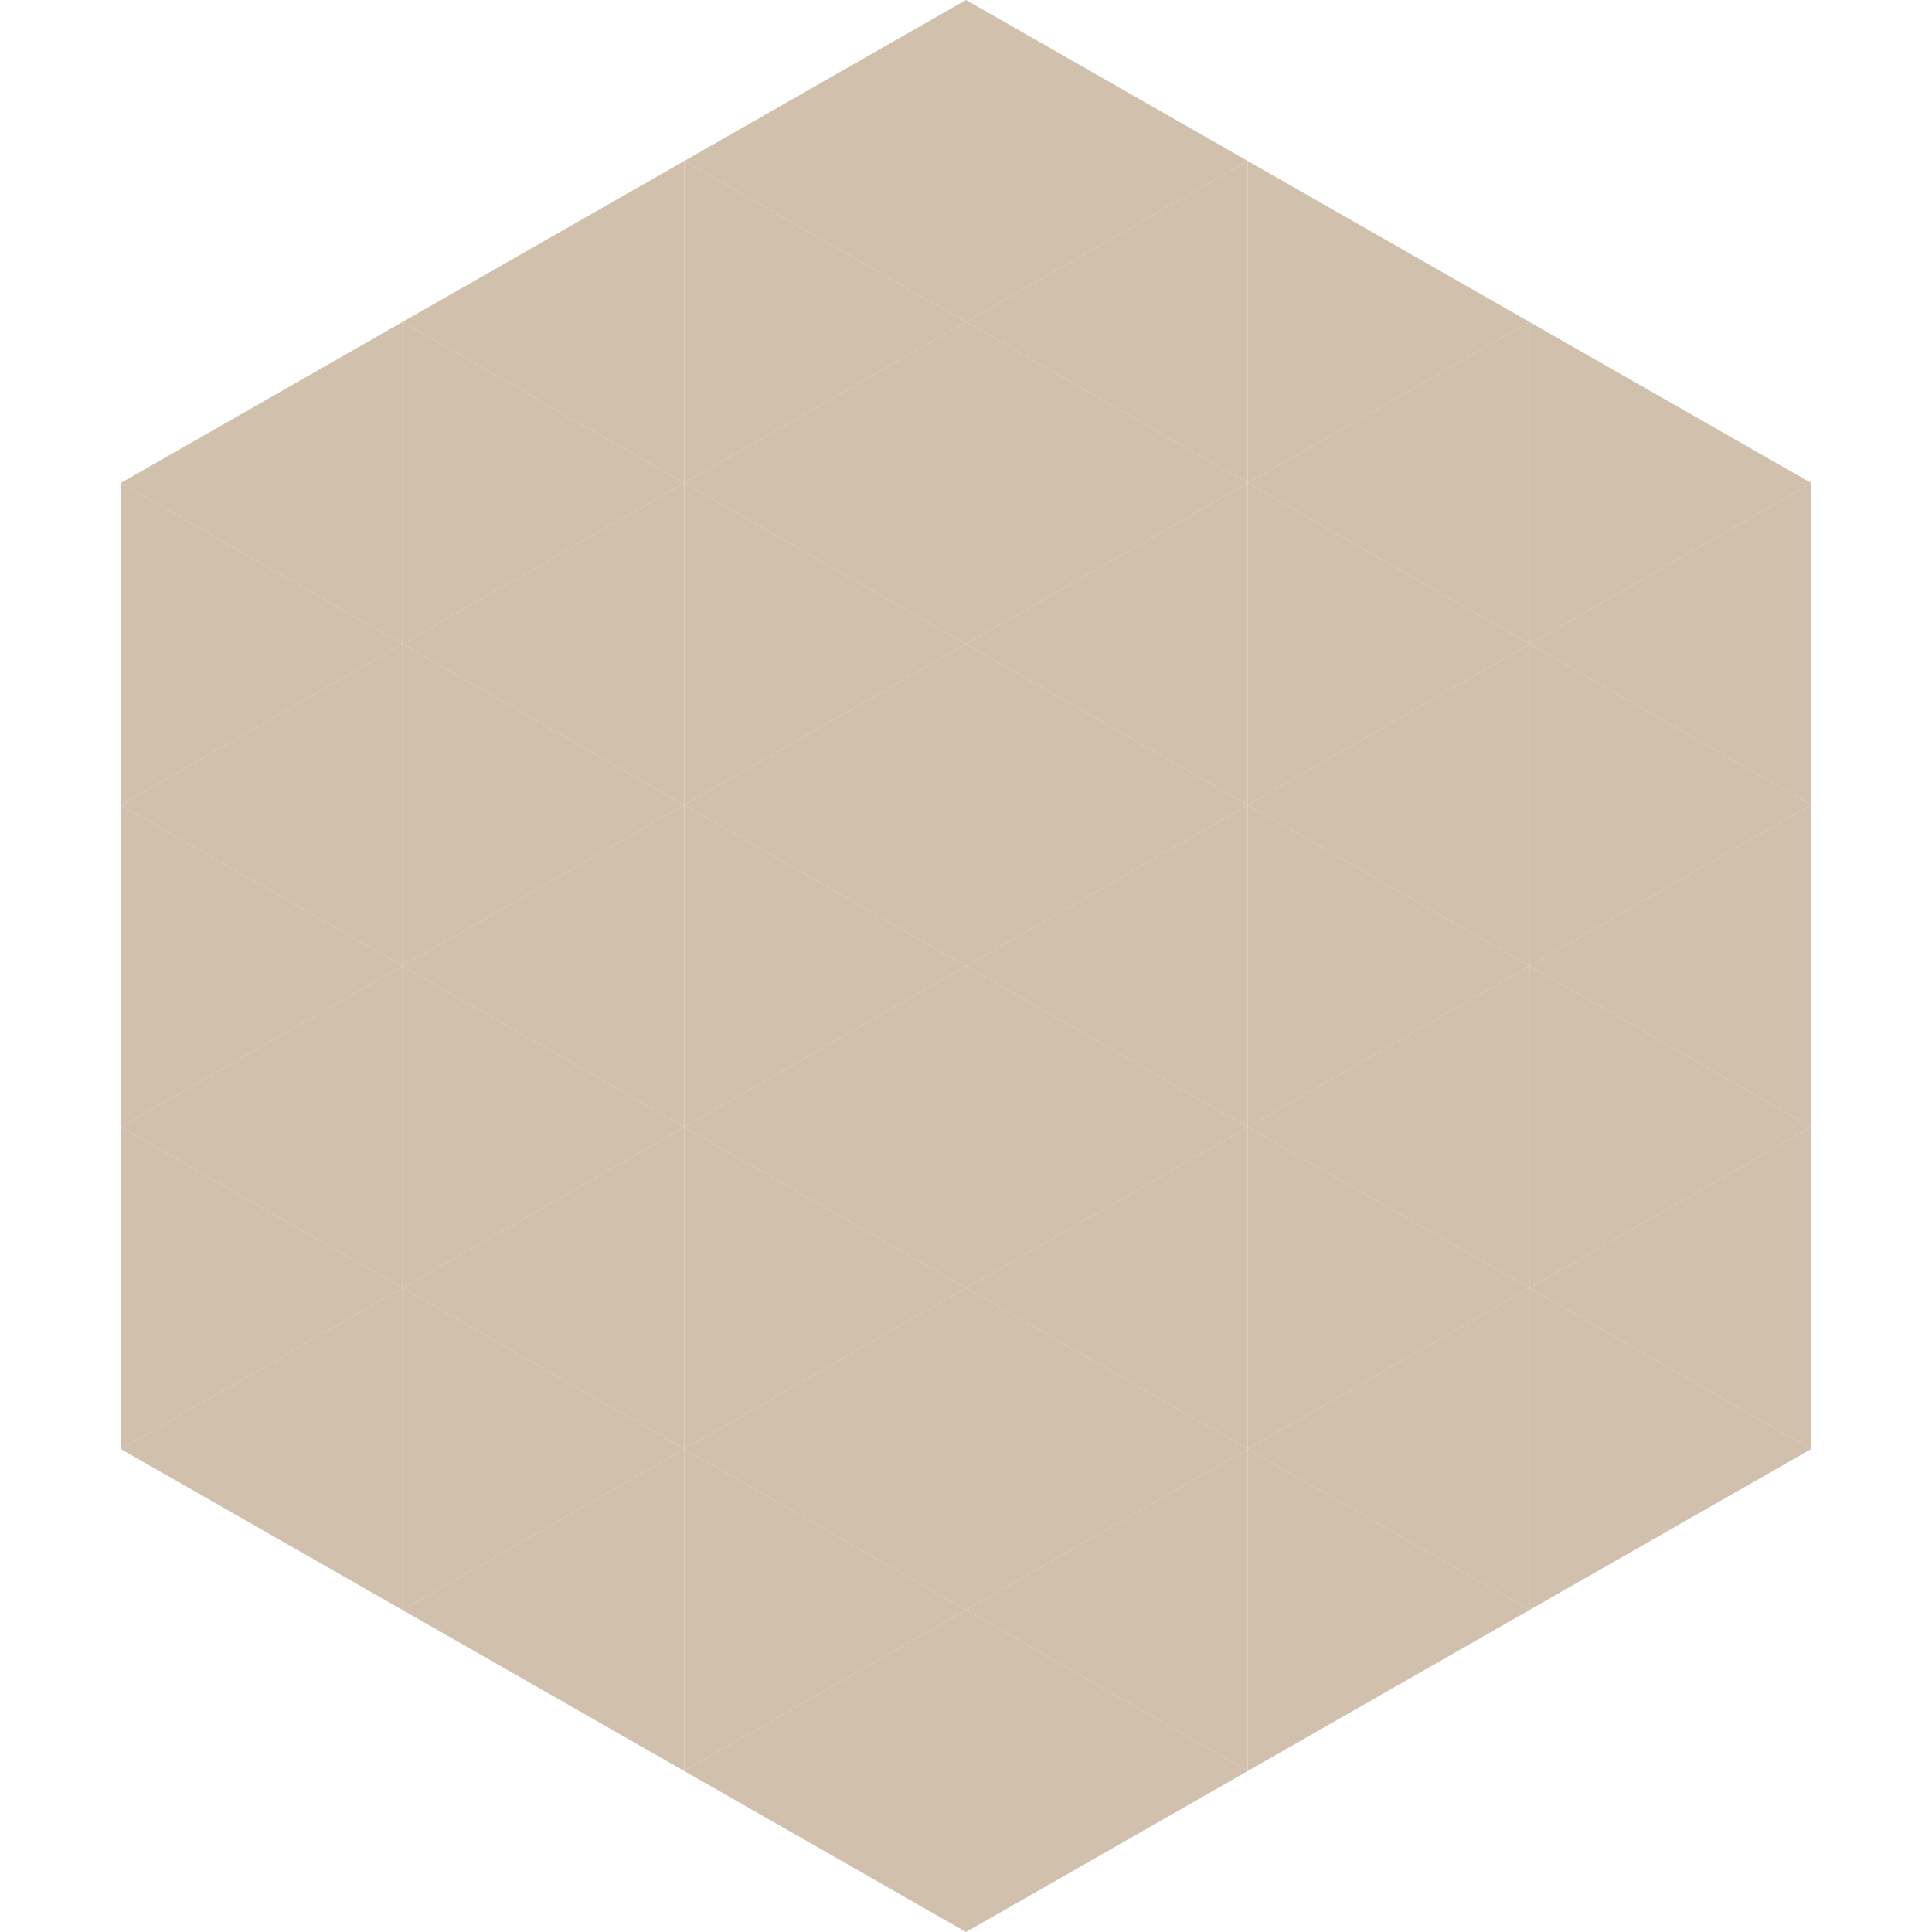 <?xml version="1.0"?>
<!-- Generated by SVGo -->
<svg width="240" height="240"
     xmlns="http://www.w3.org/2000/svg"
     xmlns:xlink="http://www.w3.org/1999/xlink">
<polygon points="50,40 15,60 50,80" style="fill:rgb(209,192,171)" />
<polygon points="190,40 225,60 190,80" style="fill:rgb(209,192,171)" />
<polygon points="15,60 50,80 15,100" style="fill:rgb(209,192,171)" />
<polygon points="225,60 190,80 225,100" style="fill:rgb(209,192,171)" />
<polygon points="50,80 15,100 50,120" style="fill:rgb(209,192,171)" />
<polygon points="190,80 225,100 190,120" style="fill:rgb(209,192,171)" />
<polygon points="15,100 50,120 15,140" style="fill:rgb(209,192,171)" />
<polygon points="225,100 190,120 225,140" style="fill:rgb(209,192,171)" />
<polygon points="50,120 15,140 50,160" style="fill:rgb(209,192,171)" />
<polygon points="190,120 225,140 190,160" style="fill:rgb(209,192,171)" />
<polygon points="15,140 50,160 15,180" style="fill:rgb(209,192,171)" />
<polygon points="225,140 190,160 225,180" style="fill:rgb(209,192,171)" />
<polygon points="50,160 15,180 50,200" style="fill:rgb(209,192,171)" />
<polygon points="190,160 225,180 190,200" style="fill:rgb(209,192,171)" />
<polygon points="15,180 50,200 15,220" style="fill:rgb(255,255,255); fill-opacity:0" />
<polygon points="225,180 190,200 225,220" style="fill:rgb(255,255,255); fill-opacity:0" />
<polygon points="50,0 85,20 50,40" style="fill:rgb(255,255,255); fill-opacity:0" />
<polygon points="190,0 155,20 190,40" style="fill:rgb(255,255,255); fill-opacity:0" />
<polygon points="85,20 50,40 85,60" style="fill:rgb(209,192,171)" />
<polygon points="155,20 190,40 155,60" style="fill:rgb(209,192,171)" />
<polygon points="50,40 85,60 50,80" style="fill:rgb(209,192,171)" />
<polygon points="190,40 155,60 190,80" style="fill:rgb(209,192,171)" />
<polygon points="85,60 50,80 85,100" style="fill:rgb(209,192,171)" />
<polygon points="155,60 190,80 155,100" style="fill:rgb(209,192,171)" />
<polygon points="50,80 85,100 50,120" style="fill:rgb(209,192,171)" />
<polygon points="190,80 155,100 190,120" style="fill:rgb(209,192,171)" />
<polygon points="85,100 50,120 85,140" style="fill:rgb(209,192,171)" />
<polygon points="155,100 190,120 155,140" style="fill:rgb(209,192,171)" />
<polygon points="50,120 85,140 50,160" style="fill:rgb(209,192,171)" />
<polygon points="190,120 155,140 190,160" style="fill:rgb(209,192,171)" />
<polygon points="85,140 50,160 85,180" style="fill:rgb(209,192,171)" />
<polygon points="155,140 190,160 155,180" style="fill:rgb(209,192,171)" />
<polygon points="50,160 85,180 50,200" style="fill:rgb(209,192,171)" />
<polygon points="190,160 155,180 190,200" style="fill:rgb(209,192,171)" />
<polygon points="85,180 50,200 85,220" style="fill:rgb(209,192,171)" />
<polygon points="155,180 190,200 155,220" style="fill:rgb(209,192,171)" />
<polygon points="120,0 85,20 120,40" style="fill:rgb(209,192,171)" />
<polygon points="120,0 155,20 120,40" style="fill:rgb(209,192,171)" />
<polygon points="85,20 120,40 85,60" style="fill:rgb(209,192,171)" />
<polygon points="155,20 120,40 155,60" style="fill:rgb(209,192,171)" />
<polygon points="120,40 85,60 120,80" style="fill:rgb(209,192,171)" />
<polygon points="120,40 155,60 120,80" style="fill:rgb(209,192,171)" />
<polygon points="85,60 120,80 85,100" style="fill:rgb(209,192,171)" />
<polygon points="155,60 120,80 155,100" style="fill:rgb(209,192,171)" />
<polygon points="120,80 85,100 120,120" style="fill:rgb(209,192,171)" />
<polygon points="120,80 155,100 120,120" style="fill:rgb(209,192,171)" />
<polygon points="85,100 120,120 85,140" style="fill:rgb(209,192,171)" />
<polygon points="155,100 120,120 155,140" style="fill:rgb(209,192,171)" />
<polygon points="120,120 85,140 120,160" style="fill:rgb(209,192,171)" />
<polygon points="120,120 155,140 120,160" style="fill:rgb(209,192,171)" />
<polygon points="85,140 120,160 85,180" style="fill:rgb(209,192,171)" />
<polygon points="155,140 120,160 155,180" style="fill:rgb(209,192,171)" />
<polygon points="120,160 85,180 120,200" style="fill:rgb(209,192,171)" />
<polygon points="120,160 155,180 120,200" style="fill:rgb(209,192,171)" />
<polygon points="85,180 120,200 85,220" style="fill:rgb(209,192,171)" />
<polygon points="155,180 120,200 155,220" style="fill:rgb(209,192,171)" />
<polygon points="120,200 85,220 120,240" style="fill:rgb(209,192,171)" />
<polygon points="120,200 155,220 120,240" style="fill:rgb(209,192,171)" />
<polygon points="85,220 120,240 85,260" style="fill:rgb(255,255,255); fill-opacity:0" />
<polygon points="155,220 120,240 155,260" style="fill:rgb(255,255,255); fill-opacity:0" />
</svg>
